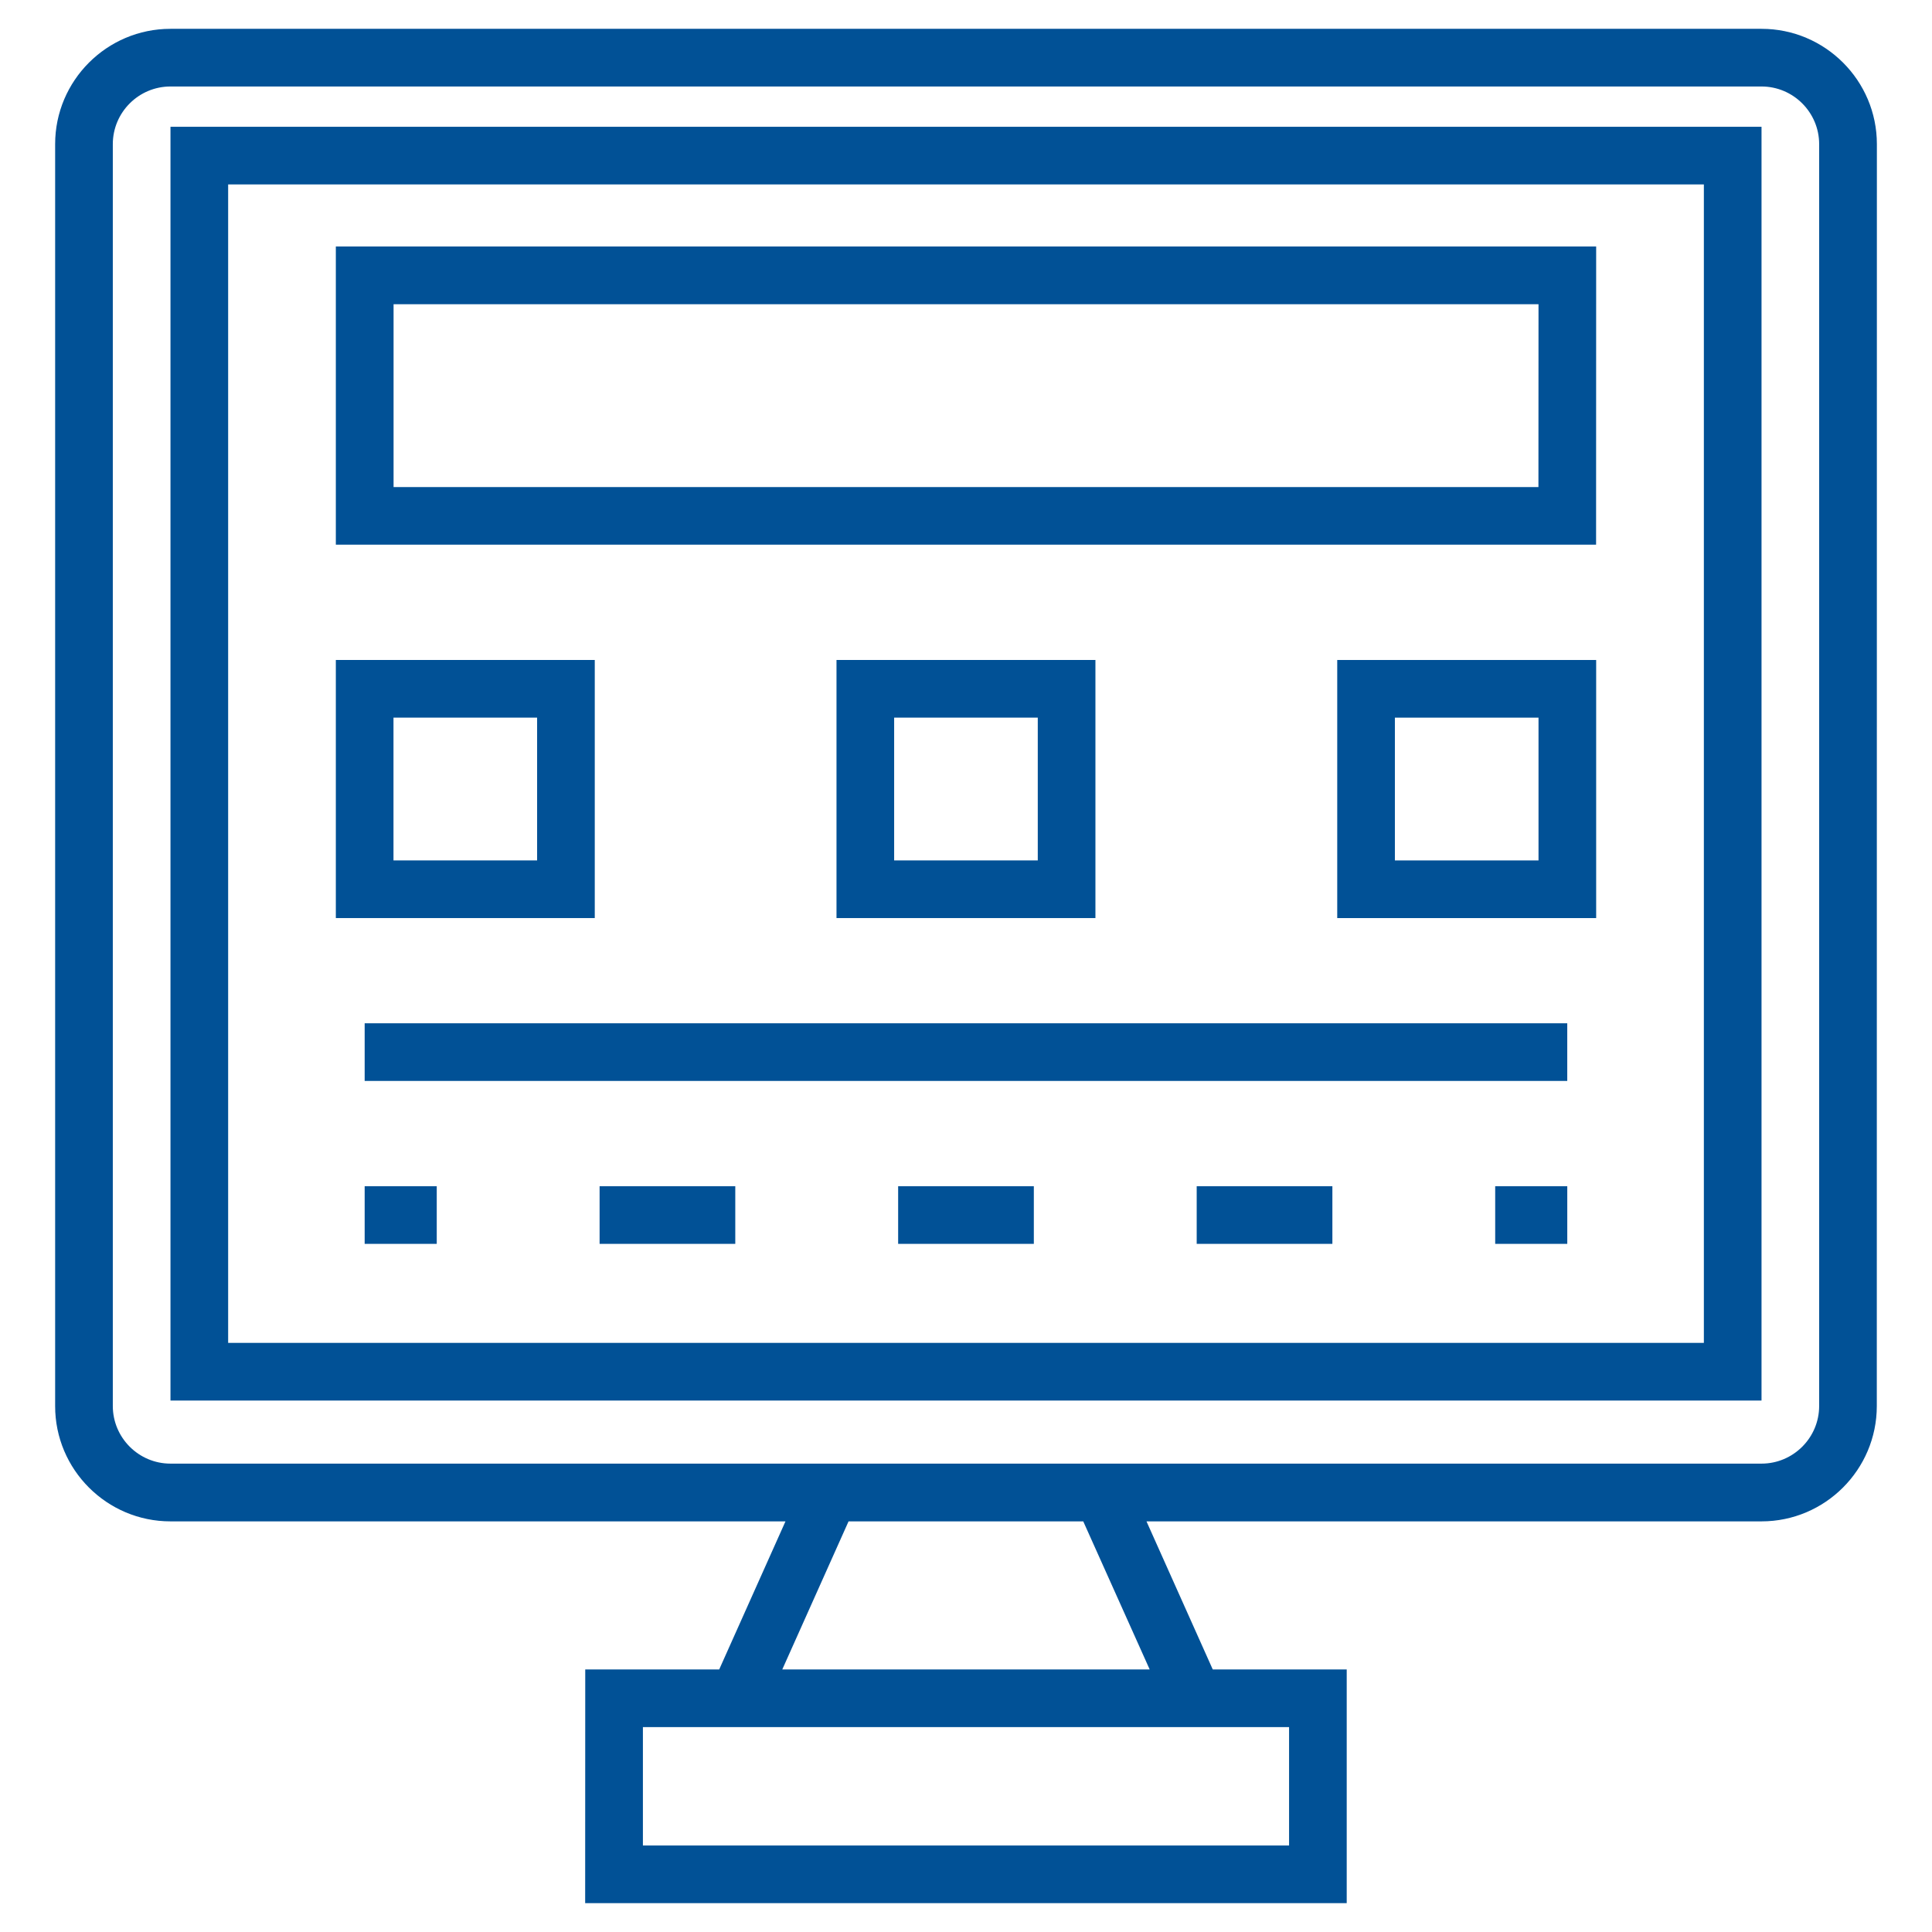 <?xml version="1.0" encoding="UTF-8"?>
<svg width="100pt" height="100pt" version="1.1" viewBox="0 0 100 100" xmlns="http://www.w3.org/2000/svg">
 <g fill="#015196">
  <path d="m8.824 78.746h31.832l-3.43 7.664h-6.934l-0.004 12.098h39.418v-12.098h-6.934l-3.43-7.664h31.832c3.293 0 5.969-2.68 5.969-5.969l0.004-65.316c0-3.293-2.68-5.969-5.969-5.969h-82.355c-3.293 0-5.969 2.68-5.969 5.969v65.312c-0.004 3.293 2.676 5.973 5.969 5.973zm57.898 10.648v6.129h-33.445v-6.129h33.445zm-7.215-2.984h-19.016l3.43-7.664h12.148zm-53.668-78.949c0-1.645 1.34-2.984 2.984-2.984h82.352c1.645 0 2.984 1.34 2.984 2.984v65.312c0 1.645-1.34 2.984-2.984 2.984h-82.352c-1.645 0-2.984-1.34-2.984-2.984z"/>
  <path d="m91.176 6.562h-82.352v65.93h82.352zm-2.984 62.945h-76.383v-59.961h76.383z"/>
  <path d="m82.617 12.758h-65.234v15.434h65.23zm-2.988 12.453h-59.258v-9.465h59.262z"/>
  <path d="m30.785 34.16h-13.402v13.359h13.402zm-2.984 10.375h-7.434v-7.391h7.434z"/>
  <path d="m69.215 47.52h13.402v-13.359h-13.402zm2.984-10.375h7.434v7.391h-7.434z"/>
  <path d="m43.297 34.16v13.359h13.402v-13.359zm10.418 10.375h-7.434v-7.391h7.434z"/>
  <path d="m18.875 52.965h62.246v2.984h-62.246z"/>
  <path d="m18.875 61.398h3.731v2.984h-3.731z"/>
  <path d="m61.941 61.398h7.023v2.984h-7.023z"/>
  <path d="m31.035 61.398h7.023v2.984h-7.023z"/>
  <path d="m46.488 61.398h7.023v2.984h-7.023z"/>
  <path d="m77.391 61.398h3.731v2.984h-3.731z"/>
 </g>
</svg>
